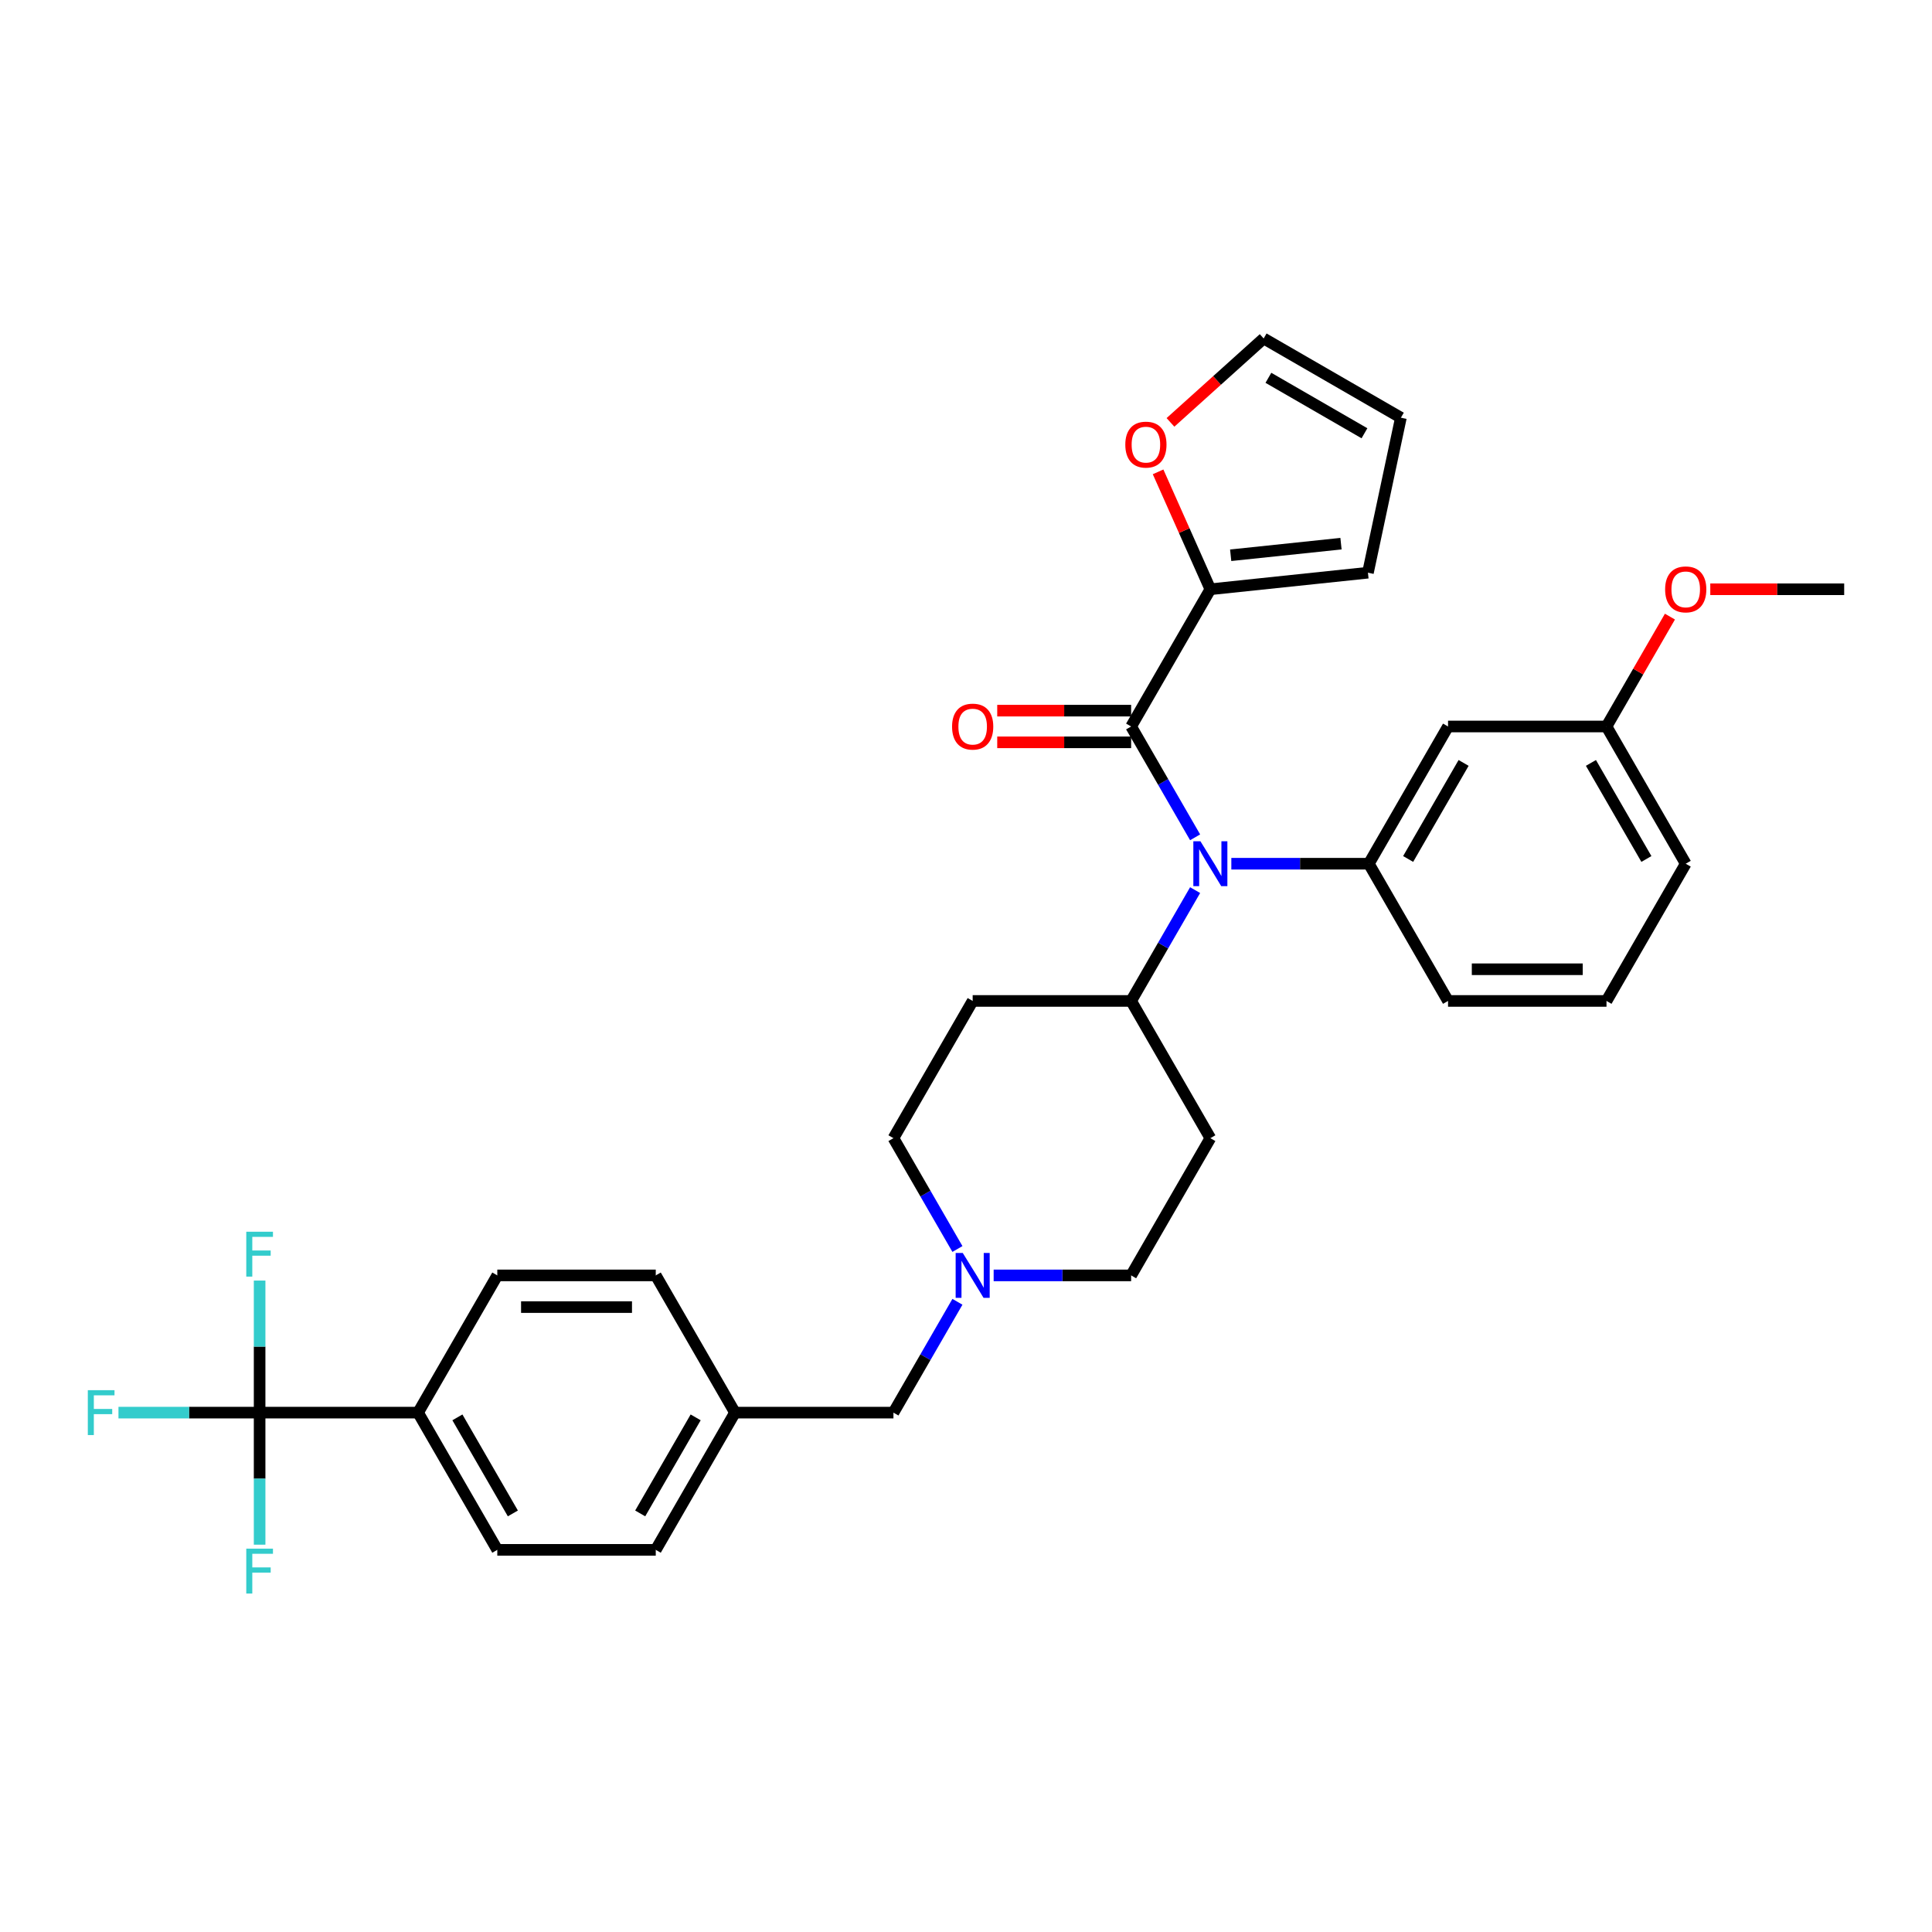 <?xml version='1.0' encoding='iso-8859-1'?>
<svg version='1.1' baseProfile='full'
              xmlns='http://www.w3.org/2000/svg'
                      xmlns:rdkit='http://www.rdkit.org/xml'
                      xmlns:xlink='http://www.w3.org/1999/xlink'
                  xml:space='preserve'
width='1000px' height='1000px' viewBox='0 0 1000 1000'>
<!-- END OF HEADER -->
<rect style='opacity:1.0;fill:#FFFFFF;stroke:none' width='1000' height='1000' x='0' y='0'> </rect>
<path class='bond-0' d='M 626.478,589.116 L 585.47,660.145' style='fill:none;fill-rule:evenodd;stroke:#000000;stroke-width:6px;stroke-linecap:butt;stroke-linejoin:miter;stroke-opacity:1' />
<path class='bond-1' d='M 626.478,589.116 L 585.47,518.088' style='fill:none;fill-rule:evenodd;stroke:#000000;stroke-width:6px;stroke-linecap:butt;stroke-linejoin:miter;stroke-opacity:1' />
<path class='bond-2' d='M 585.47,660.145 L 549.891,660.145' style='fill:none;fill-rule:evenodd;stroke:#000000;stroke-width:6px;stroke-linecap:butt;stroke-linejoin:miter;stroke-opacity:1' />
<path class='bond-2' d='M 549.891,660.145 L 514.312,660.145' style='fill:none;fill-rule:evenodd;stroke:#0000FF;stroke-width:6px;stroke-linecap:butt;stroke-linejoin:miter;stroke-opacity:1' />
<path class='bond-3' d='M 495.564,646.481 L 479.004,617.799' style='fill:none;fill-rule:evenodd;stroke:#0000FF;stroke-width:6px;stroke-linecap:butt;stroke-linejoin:miter;stroke-opacity:1' />
<path class='bond-3' d='M 479.004,617.799 L 462.444,589.116' style='fill:none;fill-rule:evenodd;stroke:#000000;stroke-width:6px;stroke-linecap:butt;stroke-linejoin:miter;stroke-opacity:1' />
<path class='bond-4' d='M 495.564,673.809 L 479.004,702.491' style='fill:none;fill-rule:evenodd;stroke:#0000FF;stroke-width:6px;stroke-linecap:butt;stroke-linejoin:miter;stroke-opacity:1' />
<path class='bond-4' d='M 479.004,702.491 L 462.444,731.174' style='fill:none;fill-rule:evenodd;stroke:#000000;stroke-width:6px;stroke-linecap:butt;stroke-linejoin:miter;stroke-opacity:1' />
<path class='bond-5' d='M 462.444,589.116 L 503.453,518.088' style='fill:none;fill-rule:evenodd;stroke:#000000;stroke-width:6px;stroke-linecap:butt;stroke-linejoin:miter;stroke-opacity:1' />
<path class='bond-6' d='M 503.453,518.088 L 585.47,518.088' style='fill:none;fill-rule:evenodd;stroke:#000000;stroke-width:6px;stroke-linecap:butt;stroke-linejoin:miter;stroke-opacity:1' />
<path class='bond-7' d='M 585.47,518.088 L 602.029,489.406' style='fill:none;fill-rule:evenodd;stroke:#000000;stroke-width:6px;stroke-linecap:butt;stroke-linejoin:miter;stroke-opacity:1' />
<path class='bond-7' d='M 602.029,489.406 L 618.589,460.723' style='fill:none;fill-rule:evenodd;stroke:#0000FF;stroke-width:6px;stroke-linecap:butt;stroke-linejoin:miter;stroke-opacity:1' />
<path class='bond-8' d='M 257.402,802.202 L 216.394,731.174' style='fill:none;fill-rule:evenodd;stroke:#000000;stroke-width:6px;stroke-linecap:butt;stroke-linejoin:miter;stroke-opacity:1' />
<path class='bond-8' d='M 265.457,783.346 L 236.751,733.626' style='fill:none;fill-rule:evenodd;stroke:#000000;stroke-width:6px;stroke-linecap:butt;stroke-linejoin:miter;stroke-opacity:1' />
<path class='bond-9' d='M 257.402,802.202 L 339.419,802.202' style='fill:none;fill-rule:evenodd;stroke:#000000;stroke-width:6px;stroke-linecap:butt;stroke-linejoin:miter;stroke-opacity:1' />
<path class='bond-10' d='M 462.444,731.174 L 380.428,731.174' style='fill:none;fill-rule:evenodd;stroke:#000000;stroke-width:6px;stroke-linecap:butt;stroke-linejoin:miter;stroke-opacity:1' />
<path class='bond-11' d='M 216.394,731.174 L 257.402,660.145' style='fill:none;fill-rule:evenodd;stroke:#000000;stroke-width:6px;stroke-linecap:butt;stroke-linejoin:miter;stroke-opacity:1' />
<path class='bond-12' d='M 216.394,731.174 L 134.377,731.174' style='fill:none;fill-rule:evenodd;stroke:#000000;stroke-width:6px;stroke-linecap:butt;stroke-linejoin:miter;stroke-opacity:1' />
<path class='bond-13' d='M 618.589,433.395 L 602.029,404.713' style='fill:none;fill-rule:evenodd;stroke:#0000FF;stroke-width:6px;stroke-linecap:butt;stroke-linejoin:miter;stroke-opacity:1' />
<path class='bond-13' d='M 602.029,404.713 L 585.47,376.031' style='fill:none;fill-rule:evenodd;stroke:#000000;stroke-width:6px;stroke-linecap:butt;stroke-linejoin:miter;stroke-opacity:1' />
<path class='bond-14' d='M 637.337,447.059 L 672.916,447.059' style='fill:none;fill-rule:evenodd;stroke:#0000FF;stroke-width:6px;stroke-linecap:butt;stroke-linejoin:miter;stroke-opacity:1' />
<path class='bond-14' d='M 672.916,447.059 L 708.495,447.059' style='fill:none;fill-rule:evenodd;stroke:#000000;stroke-width:6px;stroke-linecap:butt;stroke-linejoin:miter;stroke-opacity:1' />
<path class='bond-15' d='M 626.478,305.002 L 612.95,274.617' style='fill:none;fill-rule:evenodd;stroke:#000000;stroke-width:6px;stroke-linecap:butt;stroke-linejoin:miter;stroke-opacity:1' />
<path class='bond-15' d='M 612.95,274.617 L 599.422,244.232' style='fill:none;fill-rule:evenodd;stroke:#FF0000;stroke-width:6px;stroke-linecap:butt;stroke-linejoin:miter;stroke-opacity:1' />
<path class='bond-16' d='M 626.478,305.002 L 708.046,296.429' style='fill:none;fill-rule:evenodd;stroke:#000000;stroke-width:6px;stroke-linecap:butt;stroke-linejoin:miter;stroke-opacity:1' />
<path class='bond-16' d='M 636.999,287.402 L 694.096,281.401' style='fill:none;fill-rule:evenodd;stroke:#000000;stroke-width:6px;stroke-linecap:butt;stroke-linejoin:miter;stroke-opacity:1' />
<path class='bond-17' d='M 626.478,305.002 L 585.47,376.031' style='fill:none;fill-rule:evenodd;stroke:#000000;stroke-width:6px;stroke-linecap:butt;stroke-linejoin:miter;stroke-opacity:1' />
<path class='bond-18' d='M 585.47,367.829 L 550.818,367.829' style='fill:none;fill-rule:evenodd;stroke:#000000;stroke-width:6px;stroke-linecap:butt;stroke-linejoin:miter;stroke-opacity:1' />
<path class='bond-18' d='M 550.818,367.829 L 516.166,367.829' style='fill:none;fill-rule:evenodd;stroke:#FF0000;stroke-width:6px;stroke-linecap:butt;stroke-linejoin:miter;stroke-opacity:1' />
<path class='bond-18' d='M 585.47,384.232 L 550.818,384.232' style='fill:none;fill-rule:evenodd;stroke:#000000;stroke-width:6px;stroke-linecap:butt;stroke-linejoin:miter;stroke-opacity:1' />
<path class='bond-18' d='M 550.818,384.232 L 516.166,384.232' style='fill:none;fill-rule:evenodd;stroke:#FF0000;stroke-width:6px;stroke-linecap:butt;stroke-linejoin:miter;stroke-opacity:1' />
<path class='bond-19' d='M 605.832,218.629 L 629.95,196.913' style='fill:none;fill-rule:evenodd;stroke:#FF0000;stroke-width:6px;stroke-linecap:butt;stroke-linejoin:miter;stroke-opacity:1' />
<path class='bond-19' d='M 629.95,196.913 L 654.069,175.196' style='fill:none;fill-rule:evenodd;stroke:#000000;stroke-width:6px;stroke-linecap:butt;stroke-linejoin:miter;stroke-opacity:1' />
<path class='bond-20' d='M 831.52,376.031 L 872.529,447.059' style='fill:none;fill-rule:evenodd;stroke:#000000;stroke-width:6px;stroke-linecap:butt;stroke-linejoin:miter;stroke-opacity:1' />
<path class='bond-20' d='M 823.466,394.886 L 852.172,444.607' style='fill:none;fill-rule:evenodd;stroke:#000000;stroke-width:6px;stroke-linecap:butt;stroke-linejoin:miter;stroke-opacity:1' />
<path class='bond-21' d='M 831.52,376.031 L 749.503,376.031' style='fill:none;fill-rule:evenodd;stroke:#000000;stroke-width:6px;stroke-linecap:butt;stroke-linejoin:miter;stroke-opacity:1' />
<path class='bond-22' d='M 831.52,376.031 L 847.938,347.594' style='fill:none;fill-rule:evenodd;stroke:#000000;stroke-width:6px;stroke-linecap:butt;stroke-linejoin:miter;stroke-opacity:1' />
<path class='bond-22' d='M 847.938,347.594 L 864.356,319.158' style='fill:none;fill-rule:evenodd;stroke:#FF0000;stroke-width:6px;stroke-linecap:butt;stroke-linejoin:miter;stroke-opacity:1' />
<path class='bond-23' d='M 872.529,447.059 L 831.52,518.088' style='fill:none;fill-rule:evenodd;stroke:#000000;stroke-width:6px;stroke-linecap:butt;stroke-linejoin:miter;stroke-opacity:1' />
<path class='bond-24' d='M 831.52,518.088 L 749.503,518.088' style='fill:none;fill-rule:evenodd;stroke:#000000;stroke-width:6px;stroke-linecap:butt;stroke-linejoin:miter;stroke-opacity:1' />
<path class='bond-24' d='M 819.218,501.684 L 761.806,501.684' style='fill:none;fill-rule:evenodd;stroke:#000000;stroke-width:6px;stroke-linecap:butt;stroke-linejoin:miter;stroke-opacity:1' />
<path class='bond-25' d='M 749.503,518.088 L 708.495,447.059' style='fill:none;fill-rule:evenodd;stroke:#000000;stroke-width:6px;stroke-linecap:butt;stroke-linejoin:miter;stroke-opacity:1' />
<path class='bond-26' d='M 708.495,447.059 L 749.503,376.031' style='fill:none;fill-rule:evenodd;stroke:#000000;stroke-width:6px;stroke-linecap:butt;stroke-linejoin:miter;stroke-opacity:1' />
<path class='bond-26' d='M 728.852,444.607 L 757.558,394.886' style='fill:none;fill-rule:evenodd;stroke:#000000;stroke-width:6px;stroke-linecap:butt;stroke-linejoin:miter;stroke-opacity:1' />
<path class='bond-27' d='M 885.241,305.002 L 919.893,305.002' style='fill:none;fill-rule:evenodd;stroke:#FF0000;stroke-width:6px;stroke-linecap:butt;stroke-linejoin:miter;stroke-opacity:1' />
<path class='bond-27' d='M 919.893,305.002 L 954.545,305.002' style='fill:none;fill-rule:evenodd;stroke:#000000;stroke-width:6px;stroke-linecap:butt;stroke-linejoin:miter;stroke-opacity:1' />
<path class='bond-28' d='M 654.069,175.196 L 725.098,216.204' style='fill:none;fill-rule:evenodd;stroke:#000000;stroke-width:6px;stroke-linecap:butt;stroke-linejoin:miter;stroke-opacity:1' />
<path class='bond-28' d='M 656.522,195.553 L 706.242,224.259' style='fill:none;fill-rule:evenodd;stroke:#000000;stroke-width:6px;stroke-linecap:butt;stroke-linejoin:miter;stroke-opacity:1' />
<path class='bond-29' d='M 725.098,216.204 L 708.046,296.429' style='fill:none;fill-rule:evenodd;stroke:#000000;stroke-width:6px;stroke-linecap:butt;stroke-linejoin:miter;stroke-opacity:1' />
<path class='bond-30' d='M 257.402,660.145 L 339.419,660.145' style='fill:none;fill-rule:evenodd;stroke:#000000;stroke-width:6px;stroke-linecap:butt;stroke-linejoin:miter;stroke-opacity:1' />
<path class='bond-30' d='M 269.705,676.549 L 327.117,676.549' style='fill:none;fill-rule:evenodd;stroke:#000000;stroke-width:6px;stroke-linecap:butt;stroke-linejoin:miter;stroke-opacity:1' />
<path class='bond-31' d='M 339.419,660.145 L 380.428,731.174' style='fill:none;fill-rule:evenodd;stroke:#000000;stroke-width:6px;stroke-linecap:butt;stroke-linejoin:miter;stroke-opacity:1' />
<path class='bond-32' d='M 380.428,731.174 L 339.419,802.202' style='fill:none;fill-rule:evenodd;stroke:#000000;stroke-width:6px;stroke-linecap:butt;stroke-linejoin:miter;stroke-opacity:1' />
<path class='bond-32' d='M 360.071,733.626 L 331.365,783.346' style='fill:none;fill-rule:evenodd;stroke:#000000;stroke-width:6px;stroke-linecap:butt;stroke-linejoin:miter;stroke-opacity:1' />
<path class='bond-33' d='M 134.377,731.174 L 97.847,731.174' style='fill:none;fill-rule:evenodd;stroke:#000000;stroke-width:6px;stroke-linecap:butt;stroke-linejoin:miter;stroke-opacity:1' />
<path class='bond-33' d='M 97.847,731.174 L 61.317,731.174' style='fill:none;fill-rule:evenodd;stroke:#33CCCC;stroke-width:6px;stroke-linecap:butt;stroke-linejoin:miter;stroke-opacity:1' />
<path class='bond-34' d='M 134.377,731.174 L 134.377,696.997' style='fill:none;fill-rule:evenodd;stroke:#000000;stroke-width:6px;stroke-linecap:butt;stroke-linejoin:miter;stroke-opacity:1' />
<path class='bond-34' d='M 134.377,696.997 L 134.377,662.821' style='fill:none;fill-rule:evenodd;stroke:#33CCCC;stroke-width:6px;stroke-linecap:butt;stroke-linejoin:miter;stroke-opacity:1' />
<path class='bond-35' d='M 134.377,731.174 L 134.377,765.35' style='fill:none;fill-rule:evenodd;stroke:#000000;stroke-width:6px;stroke-linecap:butt;stroke-linejoin:miter;stroke-opacity:1' />
<path class='bond-35' d='M 134.377,765.35 L 134.377,799.527' style='fill:none;fill-rule:evenodd;stroke:#33CCCC;stroke-width:6px;stroke-linecap:butt;stroke-linejoin:miter;stroke-opacity:1' />
<path  class='atom-2' d='M 498.319 648.532
L 505.93 660.834
Q 506.684 662.048, 507.898 664.246
Q 509.112 666.444, 509.178 666.575
L 509.178 648.532
L 512.262 648.532
L 512.262 671.759
L 509.079 671.759
L 500.91 658.308
Q 499.959 656.733, 498.942 654.929
Q 497.958 653.124, 497.663 652.567
L 497.663 671.759
L 494.644 671.759
L 494.644 648.532
L 498.319 648.532
' fill='#0000FF'/>
<path  class='atom-9' d='M 621.344 435.446
L 628.955 447.748
Q 629.71 448.962, 630.923 451.16
Q 632.137 453.358, 632.203 453.489
L 632.203 435.446
L 635.287 435.446
L 635.287 458.673
L 632.105 458.673
L 623.936 445.222
Q 622.984 443.647, 621.967 441.843
Q 620.983 440.039, 620.688 439.481
L 620.688 458.673
L 617.67 458.673
L 617.67 435.446
L 621.344 435.446
' fill='#0000FF'/>
<path  class='atom-12' d='M 492.791 376.096
Q 492.791 370.519, 495.546 367.402
Q 498.302 364.286, 503.453 364.286
Q 508.604 364.286, 511.359 367.402
Q 514.115 370.519, 514.115 376.096
Q 514.115 381.739, 511.327 384.954
Q 508.538 388.136, 503.453 388.136
Q 498.335 388.136, 495.546 384.954
Q 492.791 381.772, 492.791 376.096
M 503.453 385.512
Q 506.996 385.512, 508.899 383.15
Q 510.834 380.755, 510.834 376.096
Q 510.834 371.536, 508.899 369.24
Q 506.996 366.91, 503.453 366.91
Q 499.91 366.91, 497.974 369.207
Q 496.071 371.503, 496.071 376.096
Q 496.071 380.787, 497.974 383.15
Q 499.91 385.512, 503.453 385.512
' fill='#FF0000'/>
<path  class='atom-13' d='M 582.457 230.141
Q 582.457 224.564, 585.212 221.448
Q 587.968 218.331, 593.119 218.331
Q 598.27 218.331, 601.025 221.448
Q 603.781 224.564, 603.781 230.141
Q 603.781 235.784, 600.993 238.999
Q 598.204 242.181, 593.119 242.181
Q 588.001 242.181, 585.212 238.999
Q 582.457 235.817, 582.457 230.141
M 593.119 239.557
Q 596.662 239.557, 598.565 237.195
Q 600.5 234.8, 600.5 230.141
Q 600.5 225.581, 598.565 223.285
Q 596.662 220.955, 593.119 220.955
Q 589.576 220.955, 587.64 223.252
Q 585.737 225.548, 585.737 230.141
Q 585.737 234.833, 587.64 237.195
Q 589.576 239.557, 593.119 239.557
' fill='#FF0000'/>
<path  class='atom-20' d='M 861.866 305.067
Q 861.866 299.49, 864.622 296.374
Q 867.378 293.257, 872.529 293.257
Q 877.679 293.257, 880.435 296.374
Q 883.191 299.49, 883.191 305.067
Q 883.191 310.71, 880.402 313.925
Q 877.614 317.108, 872.529 317.108
Q 867.411 317.108, 864.622 313.925
Q 861.866 310.743, 861.866 305.067
M 872.529 314.483
Q 876.072 314.483, 877.975 312.121
Q 879.91 309.726, 879.91 305.067
Q 879.91 300.507, 877.975 298.211
Q 876.072 295.882, 872.529 295.882
Q 868.986 295.882, 867.05 298.178
Q 865.147 300.475, 865.147 305.067
Q 865.147 309.759, 867.05 312.121
Q 868.986 314.483, 872.529 314.483
' fill='#FF0000'/>
<path  class='atom-30' d='M 45.455 719.56
L 59.266 719.56
L 59.266 722.218
L 48.571 722.218
L 48.571 729.271
L 58.085 729.271
L 58.085 731.961
L 48.571 731.961
L 48.571 742.787
L 45.455 742.787
L 45.455 719.56
' fill='#33CCCC'/>
<path  class='atom-31' d='M 127.471 637.543
L 141.283 637.543
L 141.283 640.201
L 130.588 640.201
L 130.588 647.254
L 140.102 647.254
L 140.102 649.944
L 130.588 649.944
L 130.588 660.771
L 127.471 660.771
L 127.471 637.543
' fill='#33CCCC'/>
<path  class='atom-32' d='M 127.471 801.577
L 141.283 801.577
L 141.283 804.234
L 130.588 804.234
L 130.588 811.288
L 140.102 811.288
L 140.102 813.978
L 130.588 813.978
L 130.588 824.804
L 127.471 824.804
L 127.471 801.577
' fill='#33CCCC'/>
</svg>
